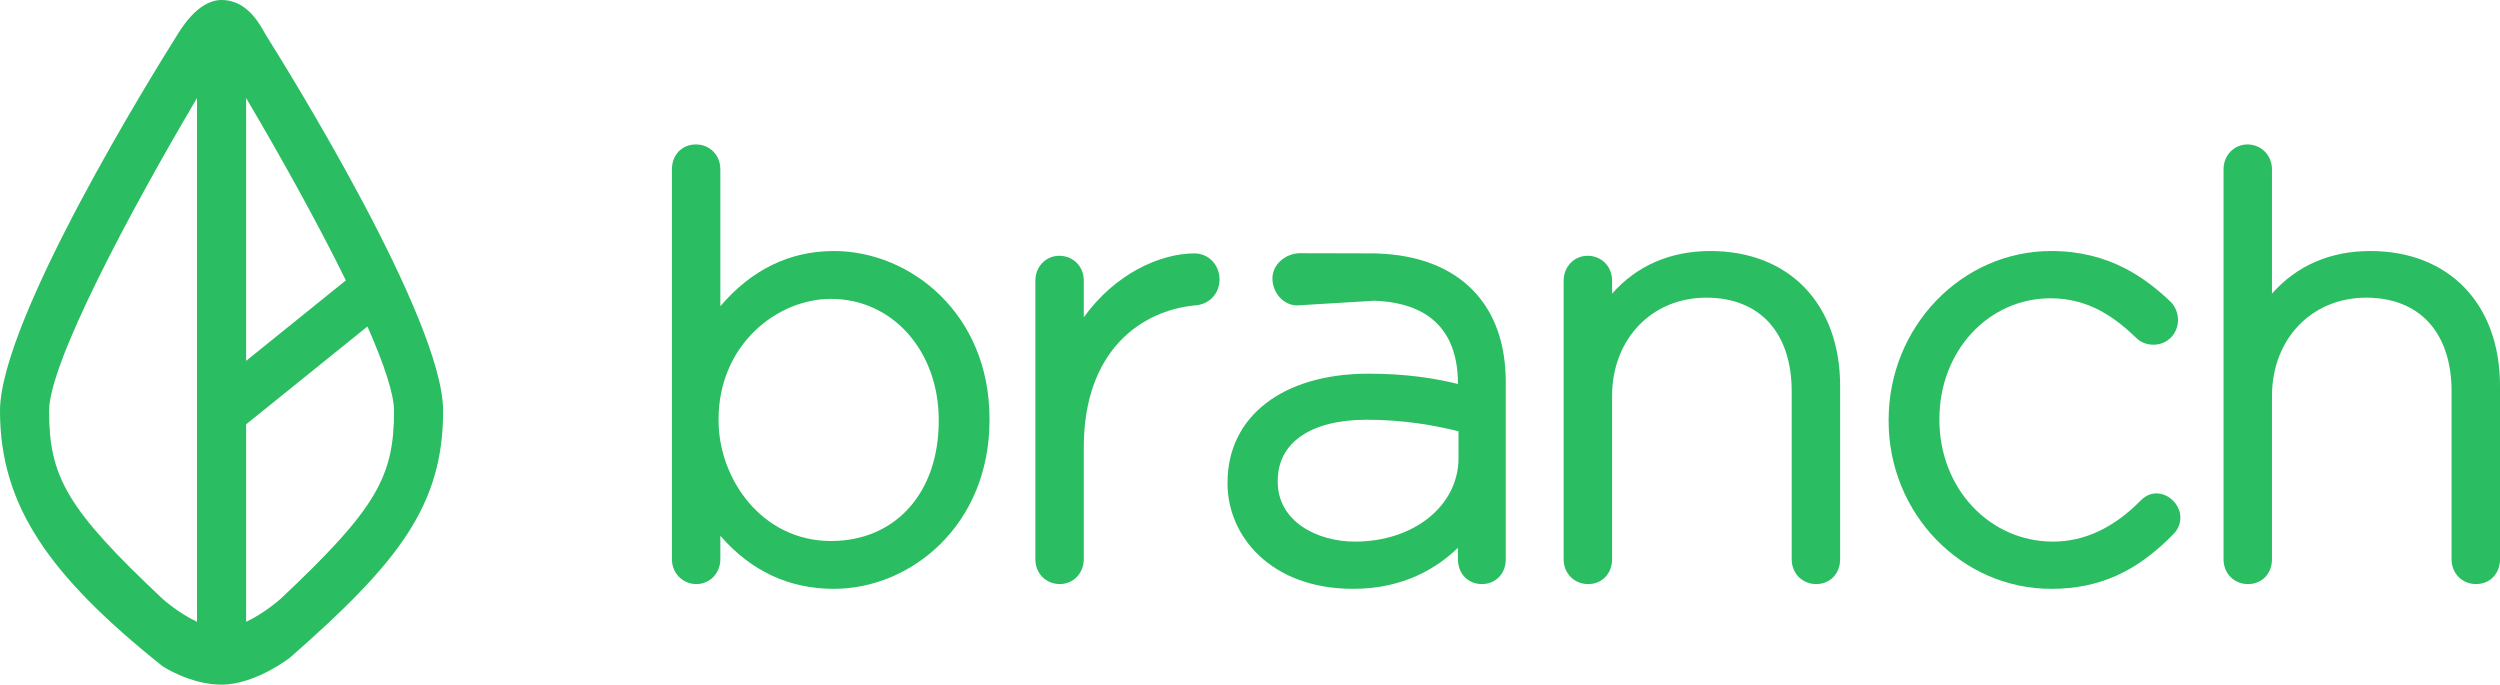 <svg width="241" height="66" viewBox="0 0 241 66" fill="none" xmlns="http://www.w3.org/2000/svg">
<path fill-rule="evenodd" clip-rule="evenodd" d="M90.493 40.48V40.595C90.493 47.509 86.32 52.153 80.108 52.153C73.415 52.153 69.27 46.125 69.27 40.538V40.423C69.27 33.249 74.896 28.811 80.108 28.811C86.03 28.811 90.493 33.827 90.493 40.48ZM80.393 24.199C76.127 24.199 72.453 25.986 69.441 29.519V16.316C69.441 14.952 68.424 13.924 67.078 13.924C65.742 13.924 64.773 14.929 64.773 16.316V53.913C64.773 55.255 65.81 56.305 67.134 56.305C68.428 56.305 69.441 55.255 69.441 53.913V51.652C72.39 55.047 76.064 56.764 80.393 56.764C87.763 56.764 95.389 50.673 95.389 40.481V40.367C95.389 30.247 87.763 24.199 80.393 24.199Z" fill="#2ABD61"/>
<path fill-rule="evenodd" clip-rule="evenodd" d="M115.145 24.428C111.852 24.428 107.5 26.377 104.477 30.588V27.05C104.477 25.686 103.463 24.658 102.114 24.658C100.821 24.658 99.808 25.71 99.808 27.05V53.913C99.808 55.278 100.824 56.305 102.172 56.305C103.464 56.305 104.477 55.255 104.477 53.913V43.123C104.477 33.777 110.033 29.925 115.204 29.44C116.57 29.354 117.564 28.302 117.564 26.936C117.564 25.53 116.502 24.428 115.145 24.428Z" fill="#2ABD61"/>
<path fill-rule="evenodd" clip-rule="evenodd" d="M140.601 44.156C140.601 48.747 136.307 52.211 130.614 52.211C126.918 52.211 123.174 50.233 123.174 46.451V46.336C123.174 42.659 126.379 40.463 131.747 40.463C135.412 40.463 138.359 41.023 140.601 41.573V44.156ZM141.935 27.924C139.795 25.757 136.641 24.56 132.787 24.44V24.428L125.303 24.41C124.011 24.41 122.605 25.449 122.663 26.935C122.717 28.274 123.741 29.44 125.055 29.44L132.477 28.991C136.271 29.11 140.544 30.651 140.544 36.98V37.015C138.297 36.468 135.632 36.024 131.916 36.024C123.667 36.024 118.335 40.139 118.335 46.508V46.622C118.335 51.663 122.495 56.764 130.444 56.764C135.295 56.764 138.539 54.755 140.544 52.804V53.913C140.544 55.298 141.514 56.305 142.851 56.305C144.186 56.305 145.157 55.298 145.157 53.913V36.866C145.157 33.1 144.072 30.091 141.935 27.924Z" fill="#2ABD61"/>
<path fill-rule="evenodd" clip-rule="evenodd" d="M164.883 24.199C161.015 24.199 157.788 25.609 155.405 28.307V27.05C155.405 25.686 154.39 24.658 153.042 24.658C151.748 24.658 150.735 25.709 150.735 27.05V53.913C150.735 55.278 151.751 56.305 153.099 56.305C154.437 56.305 155.405 55.298 155.405 53.913V38.186C155.405 32.686 159.224 28.695 164.487 28.695C169.642 28.695 172.719 32.072 172.719 37.725V53.913C172.719 55.278 173.735 56.305 175.083 56.305C176.418 56.305 177.388 55.298 177.388 53.913V37.209C177.388 29.307 172.479 24.199 164.883 24.199Z" fill="#2ABD61"/>
<path fill-rule="evenodd" clip-rule="evenodd" d="M207.884 47.562C207.123 47.562 206.618 47.983 206.306 48.302C203.746 50.895 200.921 52.211 197.911 52.211C191.771 52.211 186.959 47.058 186.959 40.481V40.366C186.959 33.854 191.671 28.754 197.683 28.754C201.46 28.754 203.999 30.708 205.965 32.604C206.353 32.996 206.962 33.231 207.6 33.231C208.924 33.231 209.962 32.179 209.962 30.839C209.962 30.204 209.703 29.549 209.266 29.108C206.854 26.822 203.364 24.199 197.74 24.199C189.096 24.199 182.064 31.504 182.064 40.481V40.595C182.064 49.511 189.096 56.764 197.74 56.764C202.352 56.764 206.004 55.119 209.572 51.43C209.959 51.039 210.189 50.466 210.189 49.895C210.189 48.673 209.09 47.562 207.884 47.562Z" fill="#2ABD61"/>
<path fill-rule="evenodd" clip-rule="evenodd" d="M228.496 24.199C224.626 24.199 221.4 25.609 219.018 28.307V16.316C219.018 14.974 217.98 13.924 216.654 13.924C215.362 13.924 214.349 14.974 214.349 16.316V53.913C214.349 55.278 215.365 56.305 216.711 56.305C218.049 56.305 219.018 55.298 219.018 53.913V38.186C219.018 32.686 222.836 28.695 228.099 28.695C233.255 28.695 236.331 32.072 236.331 37.725V53.913C236.331 55.278 237.347 56.305 238.693 56.305C240.03 56.305 241 55.298 241 53.913V37.209C241 29.307 236.091 24.199 228.496 24.199Z" fill="#2ABD61"/>
<path fill-rule="evenodd" clip-rule="evenodd" d="M27.043 57.734C27.043 57.734 25.511 59.108 23.726 59.942V40.905L35.418 31.473L35.501 31.652C37.031 35.151 37.986 37.995 37.986 39.611C37.986 45.976 36.268 49.054 27.043 57.734ZM4.732 39.611C4.732 35.062 12.294 20.79 18.992 9.451V59.942C17.206 59.108 15.675 57.734 15.675 57.734C6.45 49.054 4.732 45.976 4.732 39.611ZM33.34 27.028L23.726 34.785V9.451C27.066 15.107 30.615 21.484 33.34 27.028ZM25.654 3.411C25.221 2.719 24.029 5.8997e-07 21.359 0C19.026 -5.15239e-07 17.378 2.907 16.944 3.596C14.962 6.753 -2.95625e-07 30.798 0 39.611C3.03141e-07 48.731 4.732 55.491 15.675 64.229C15.675 64.229 18.359 66 21.359 66C24.614 66 27.959 63.39 27.959 63.39C38.427 54.212 42.717 48.731 42.717 39.611C42.717 30.798 27.635 6.566 25.654 3.411Z" fill="#2ABD61"/>
</svg>
